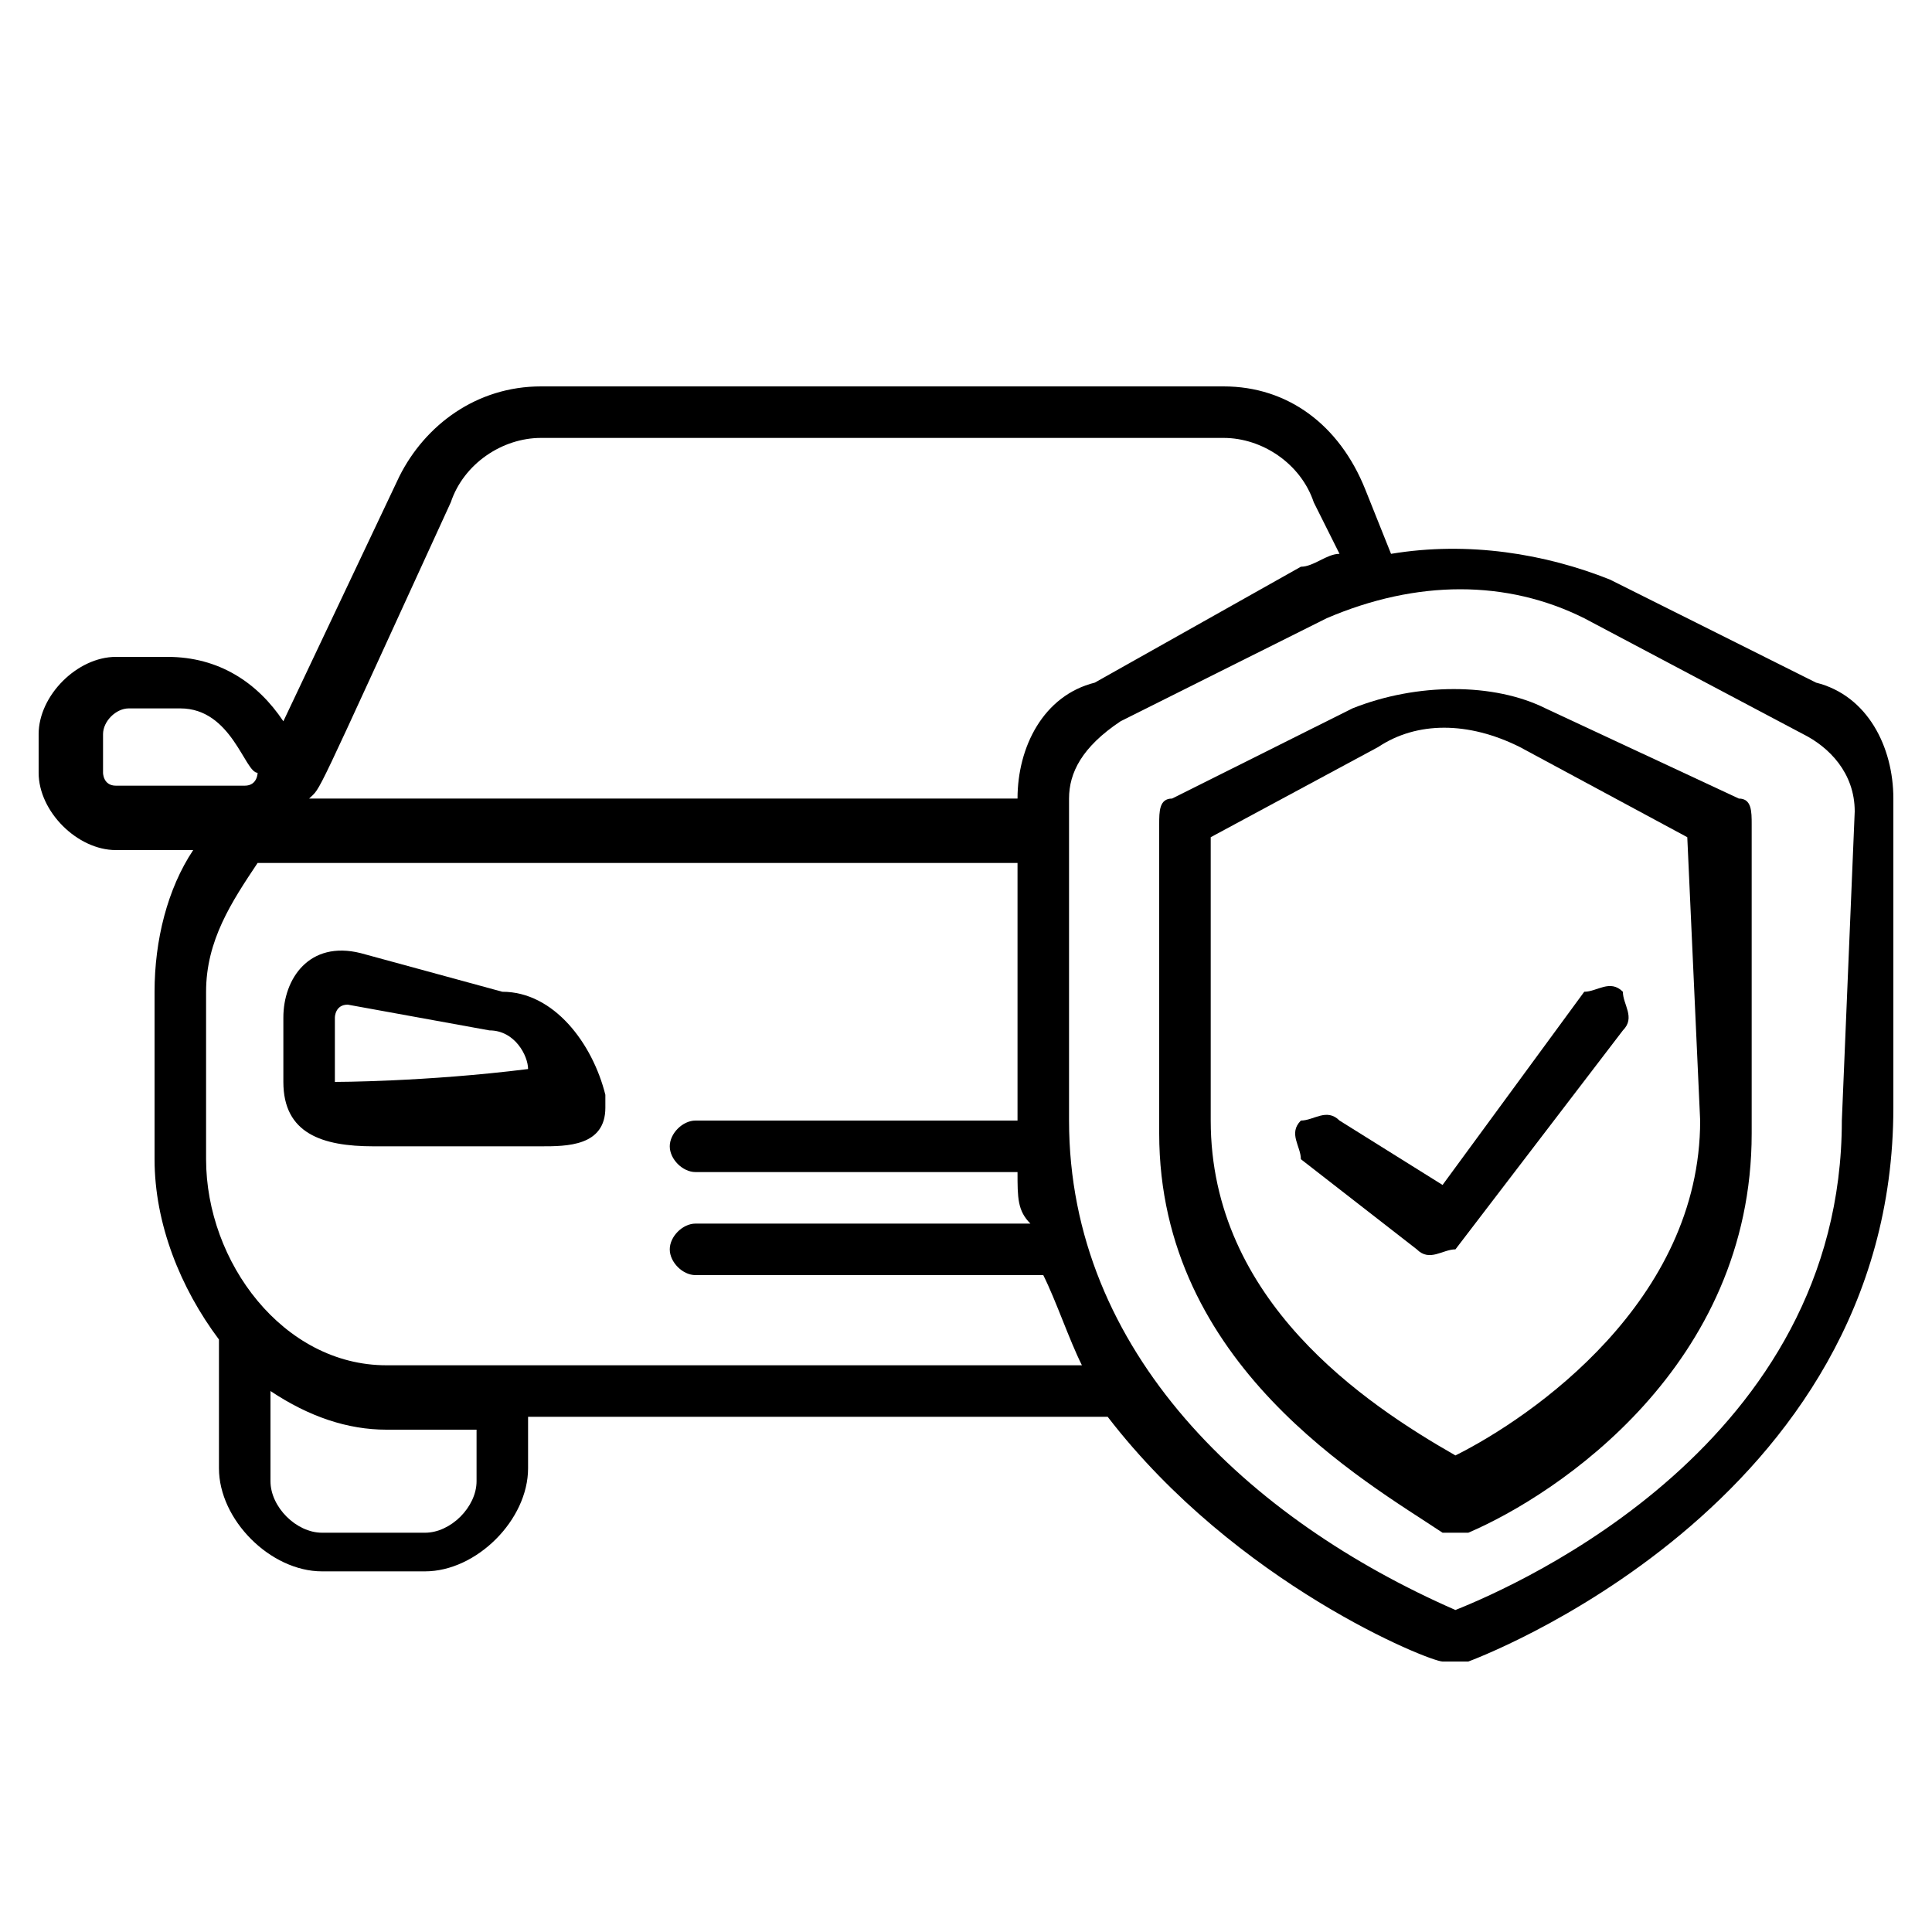 <?xml version="1.0" encoding="utf-8"?>
<!-- Generator: Adobe Illustrator 27.0.1, SVG Export Plug-In . SVG Version: 6.00 Build 0)  -->
<svg version="1.1" id="Layer_1" xmlns="http://www.w3.org/2000/svg" xmlns:xlink="http://www.w3.org/1999/xlink" x="0px" y="0px"
	 viewBox="0 0 15 15" style="enable-background:new 0 0 15 15;" xml:space="preserve">
<g>
	<path d="M3.9,7.7L2.8,7.4C2.4,7.3,2.2,7.6,2.2,7.9v0.5c0,0.4,0.3,0.5,0.7,0.5h1.3c0.2,0,0.5,0,0.5-0.3V8.5C4.6,8.1,4.3,7.7,3.9,7.7
		L3.9,7.7z M2.6,8.4c0,0,0,0,0-0.5c0,0,0-0.1,0.1-0.1l1.1,0.2c0.2,0,0.3,0.2,0.3,0.3C3.3,8.4,2.6,8.4,2.6,8.4z"/>
	<path d="M14.1,5.3l-1.6-0.8c-0.5-0.2-1.1-0.3-1.7-0.2l-0.2-0.5C10.4,3.3,10,3,9.5,3H4.2C3.7,3,3.3,3.3,3.1,3.7L2.2,5.6
		C2,5.3,1.7,5.1,1.3,5.1H0.9c-0.3,0-0.6,0.3-0.6,0.6V6c0,0.3,0.3,0.6,0.6,0.6h0.6C1.3,6.9,1.2,7.3,1.2,7.7V9c0,0.5,0.2,1,0.5,1.4v1
		c0,0.4,0.4,0.8,0.8,0.8h0.8c0.4,0,0.8-0.4,0.8-0.8v-0.4h4.5c1,1.3,2.5,1.9,2.6,1.9c0,0,0.1,0,0.2,0c0,0,3.3-1.2,3.3-4.3V6.2
		C14.7,5.8,14.5,5.4,14.1,5.3L14.1,5.3z M3.5,3.9c0.1-0.3,0.4-0.5,0.7-0.5h5.3c0.3,0,0.6,0.2,0.7,0.5l0.2,0.4
		c-0.1,0-0.2,0.1-0.3,0.1L8.5,5.3C8.1,5.4,7.9,5.8,7.9,6.2H2.4C2.5,6.1,2.4,6.3,3.5,3.9L3.5,3.9z M0.8,6V5.7c0-0.1,0.1-0.2,0.2-0.2
		h0.4C1.8,5.5,1.9,6,2,6c0,0,0,0.1-0.1,0.1H0.9C0.8,6.1,0.8,6,0.8,6z M3.7,11.5c0,0.2-0.2,0.4-0.4,0.4H2.5c-0.2,0-0.4-0.2-0.4-0.4
		v-0.7C2.4,11,2.7,11.1,3,11.1h0.7V11.5z M3,10.6c-0.8,0-1.4-0.8-1.4-1.6V7.7c0-0.4,0.2-0.7,0.4-1h5.9v2H5.4c-0.1,0-0.2,0.1-0.2,0.2
		c0,0.1,0.1,0.2,0.2,0.2h2.5c0,0.2,0,0.3,0.1,0.4H5.4c-0.1,0-0.2,0.1-0.2,0.2s0.1,0.2,0.2,0.2h2.7c0.1,0.2,0.2,0.5,0.3,0.7H3z
		 M14.3,8.7c0,2.5-2.5,3.6-3,3.8c-1.6-0.7-3-2-3-3.8c0-0.8,0-1.3,0-2.5c0-0.2,0.1-0.4,0.4-0.6l1.6-0.8c0.7-0.3,1.4-0.3,2,0L14,5.7
		c0.2,0.1,0.4,0.3,0.4,0.6L14.3,8.7L14.3,8.7z"/>
	<path d="M13.5,6.2L12,5.5c-0.4-0.2-1-0.2-1.5,0L9.1,6.2C9,6.2,9,6.3,9,6.4v2.4c0,1.8,1.6,2.7,2.2,3.1c0.1,0,0.1,0,0.2,0
		c0.7-0.3,2.2-1.3,2.2-3.1V6.4C13.6,6.3,13.6,6.2,13.5,6.2L13.5,6.2z M13.2,8.7c0,1.4-1.3,2.3-1.9,2.6c-0.7-0.4-1.9-1.2-1.9-2.6V6.5
		l1.3-0.7c0.3-0.2,0.7-0.2,1.1,0l1.3,0.7L13.2,8.7z"/>
	<path d="M10.4,8.7c-0.1-0.1-0.2,0-0.3,0c-0.1,0.1,0,0.2,0,0.3L11,9.7c0.1,0.1,0.2,0,0.3,0L12.6,8c0.1-0.1,0-0.2,0-0.3
		c-0.1-0.1-0.2,0-0.3,0l-1.1,1.5L10.4,8.7z"/>
</g>
</svg>
